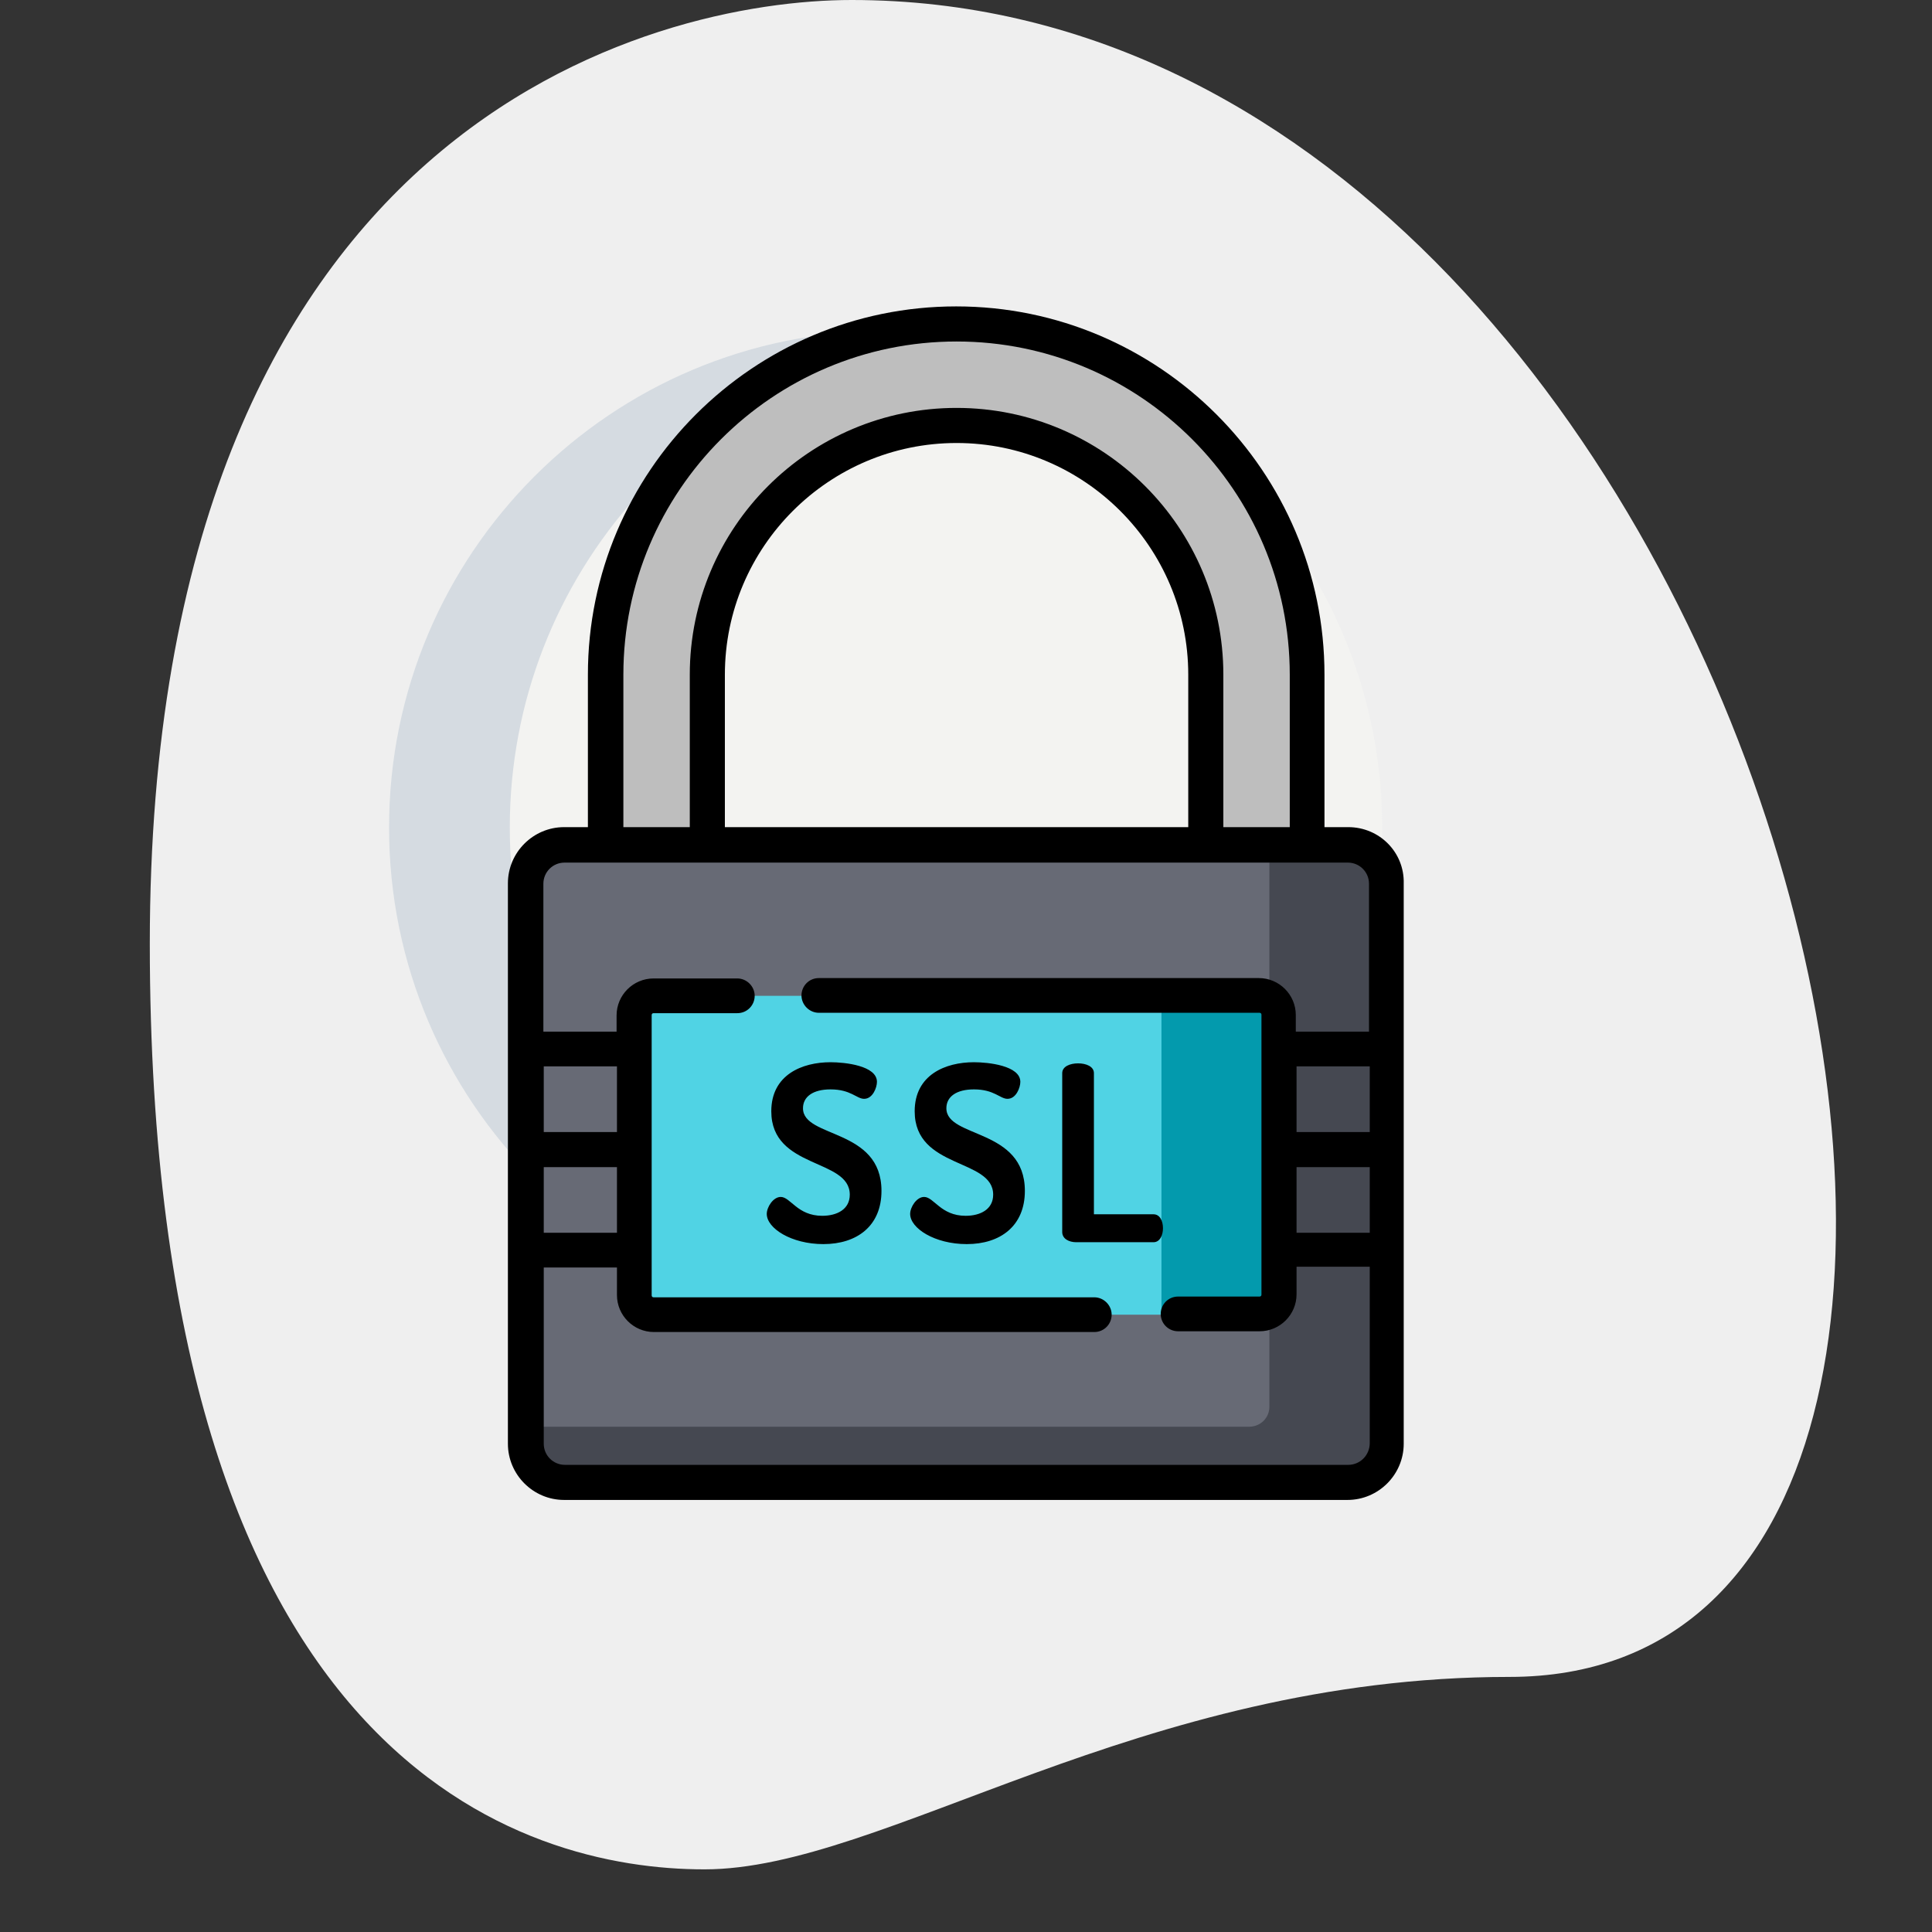 <svg xmlns="http://www.w3.org/2000/svg" viewBox="0 0 512 512"><rect x="0" y="0" width="512" height="512" fill="#333333" stroke="none"/><path d="M400 444.4c-98.4 0-165.9 51-213.3 51s-147-27.2-147-245.3S173.6 0 225.7 0C469.9 0 574.2 444.4 400 444.4z" fill="#efefef"/><circle cx="234.7" cy="219.3" r="131.6" fill="#f3f3f1"/><path d="M135.1 219.3c0-67.2 50.5-122.6 115.6-130.5-5.3-.6-10.6-1.1-16-1.1-72.7 0-131.6 58.9-131.6 131.6S162 350.9 234.7 350.9c5.4 0 10.7-.4 16-1.1-65.1-8-115.6-63.3-115.6-130.5z" fill="#d5dbe1"/><g><path d="M319.6 244.6v-65.8c0-36.4-29.6-66-66-66s-66 29.6-66 66v65.8h-26.9v-65.8c0-51.2 41.7-92.9 92.9-92.9s92.9 41.7 92.9 92.9v65.8h-26.9z" fill="#bebebe"/><path d="M357.3 392.8H149.7c-5.7 0-10.3-4.6-10.3-10.3V234.1c0-5.7 4.6-10.3 10.3-10.3h207.6c5.7 0 10.3 4.6 10.3 10.3v148.5c0 5.7-4.6 10.2-10.3 10.2z" fill="#676a75"/><path d="M357.3 223.8h-20.9v149c0 3-2.4 5.3-5.4 5.3H139.5v4.4c0 5.7 4.6 10.3 10.3 10.3h207.6c5.7 0 10.3-4.6 10.3-10.3V234.1c-.1-5.7-4.7-10.3-10.4-10.3z" fill="#454851"/><path d="M333.8 348.4H173.2c-2.8 0-5.1-2.3-5.1-5.1V269c0-2.8 2.3-5.1 5.1-5.1h160.6c2.8 0 5.1 2.3 5.1 5.1v74.2c.1 2.9-2.2 5.2-5.1 5.2z" fill="#50d3e4"/><path d="M333.8 263.9h-26v84.5h26c2.8 0 5.1-2.3 5.1-5.1V269c.1-2.8-2.2-5.1-5.1-5.1z" fill="#039aad"/><path d="M212.8 293.7c0-3.1 2.7-5 7.3-5 5.4 0 6.9 2.5 8.9 2.5 2.3 0 3.4-3 3.4-4.5 0-4.3-8.5-5.2-12.3-5.2-7.5 0-15.7 3.3-15.7 13 0 15.4 20.8 12.4 20.8 22.1 0 3.9-3.4 5.6-7.3 5.6-6.6 0-8.4-5-11-5-2 0-3.7 2.7-3.7 4.5 0 3.8 6.5 8 15 8 8.9 0 15.4-4.8 15.4-14.1 0-16.7-20.8-13.9-20.8-21.9zM250.8 293.7c0-3.1 2.7-5 7.3-5 5.4 0 6.9 2.5 8.9 2.5 2.3 0 3.4-3 3.4-4.5 0-4.3-8.5-5.2-12.3-5.2-7.5 0-15.7 3.3-15.7 13 0 15.4 20.8 12.4 20.8 22.1 0 3.9-3.4 5.6-7.3 5.6-6.6 0-8.4-5-11-5-2 0-3.7 2.7-3.7 4.5 0 3.8 6.5 8 15 8 8.9 0 15.4-4.8 15.4-14.1 0-16.7-20.8-13.9-20.8-21.9zM305.7 321.8h-15.8v-37.4c0-1.8-2.1-2.6-4.2-2.6s-4.2.8-4.2 2.6v42.1c0 1.8 1.8 2.7 3.7 2.7h20.5c1.7 0 2.5-1.9 2.5-3.7 0-1.9-.8-3.7-2.5-3.7z"/><path d="M357.3 219.2H351v-40.4c0-53.8-43.8-97.6-97.6-97.6s-97.6 43.8-97.6 97.6v40.4h-6.3c-8.2 0-14.9 6.7-14.9 14.9v148.5c0 8.2 6.7 14.9 14.9 14.9h207.6c8.2 0 14.9-6.7 14.9-14.9V234.1c.2-8.2-6.4-14.9-14.7-14.9zM363 300h-19.4v-17.4H363V300zm-19.4 9.3H363v17.4h-19.4v-17.4zM165.2 178.8c0-48.7 39.6-88.3 88.3-88.3s88.3 39.6 88.3 88.3v40.4h-17.6v-40.4c0-39-31.7-70.7-70.7-70.7s-70.7 31.7-70.7 70.7v40.4h-17.6v-40.4zm149.7 40.4H192.1v-40.4c0-33.9 27.6-61.4 61.4-61.4 33.9 0 61.4 27.6 61.4 61.4v40.4zm-170.8 90.1h19.4v17.4h-19.4v-17.4zm19.4-9.3h-19.4v-17.4h19.4V300zm193.8 88.2H149.7c-3.1 0-5.6-2.5-5.6-5.6v-46.7h19.4v7.3c0 5.4 4.4 9.8 9.8 9.8H290c2.6 0 4.6-2.1 4.6-4.6s-2.1-4.6-4.6-4.6H173.2c-.3 0-.5-.2-.5-.5V269c0-.3.2-.5.5-.5h22.2c2.6 0 4.6-2.1 4.6-4.6s-2.1-4.6-4.6-4.6h-22.2c-5.4 0-9.8 4.4-9.8 9.8v4.3H144v-39.2c0-3.1 2.5-5.6 5.6-5.6h207.6c3.1 0 5.6 2.5 5.6 5.6v39.2h-19.4V269c0-5.4-4.4-9.8-9.8-9.8H217c-2.6 0-4.6 2.1-4.6 4.6s2.1 4.6 4.6 4.6h116.8c.3 0 .5.2.5.5v74.2c0 .3-.2.5-.5.5h-21.6c-2.6 0-4.6 2.1-4.6 4.6 0 2.6 2.1 4.6 4.6 4.6h21.6c5.4 0 9.8-4.4 9.8-9.8v-7.3H363v46.7c0 3.3-2.6 5.8-5.7 5.8z"/></g></svg>